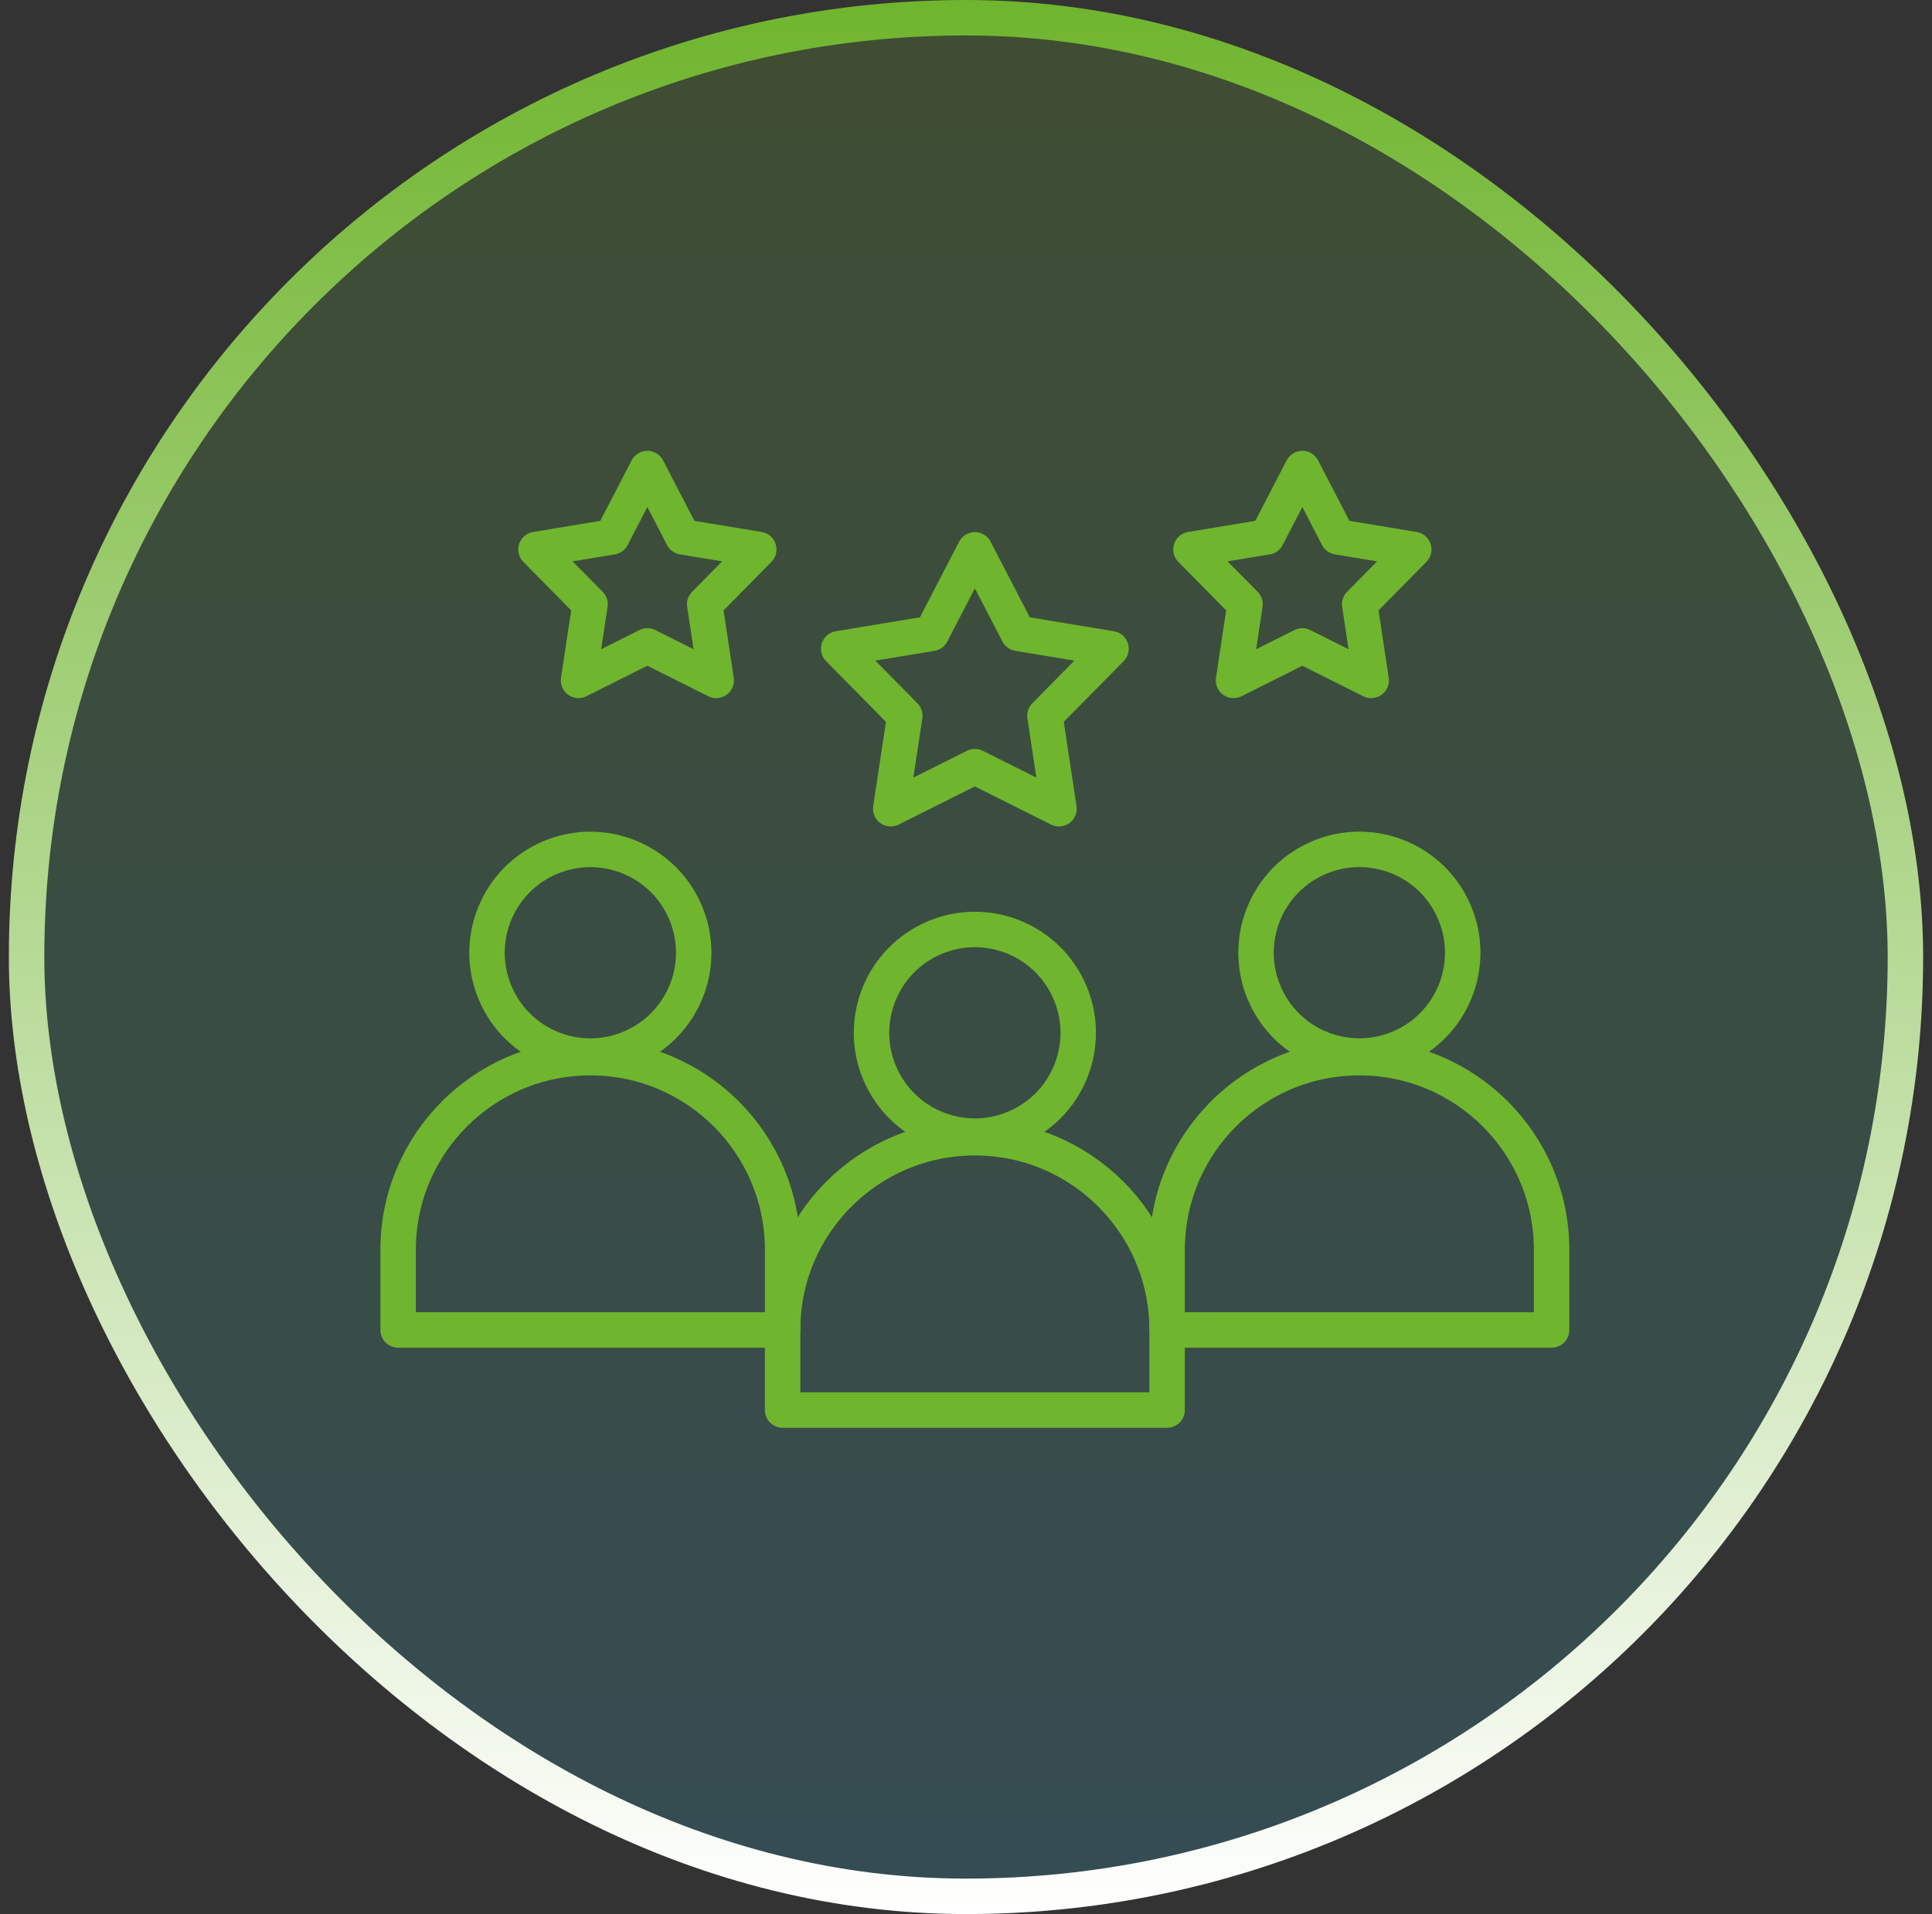 <svg width="109" height="108" viewBox="0 0 109 108" fill="none" xmlns="http://www.w3.org/2000/svg">
<rect x="0" y="0" width="109" height="108" fill="#333333" stroke="none"/>
<rect x="1.5" y="1" width="106" height="106" rx="53" fill="url(#paint0_linear_133_168)" fill-opacity="0.2"/>
<rect x="1.5" y="1" width="106" height="106" rx="53" stroke="url(#paint1_linear_133_168)" stroke-width="2"/>
<path d="M57.526 63.53C60.428 62.136 61.65 58.652 60.255 55.751C58.86 52.849 55.377 51.627 52.475 53.022C49.573 54.416 48.351 57.9 49.746 60.801C51.141 63.703 54.624 64.925 57.526 63.53Z" stroke="#6FB52E" stroke-width="2" stroke-miterlimit="22.926" stroke-linecap="round" stroke-linejoin="round"/>
<path fill-rule="evenodd" clip-rule="evenodd" d="M44.153 75.043C44.153 69.053 49.009 64.197 55 64.197C60.99 64.197 65.846 69.053 65.846 75.043V79.562H44.153V75.043Z" stroke="#6FB52E" stroke-width="2" stroke-miterlimit="22.926" stroke-linecap="round" stroke-linejoin="round"/>
<path d="M35.291 59.24C38.319 58.144 39.885 54.802 38.789 51.774C37.693 48.747 34.35 47.181 31.323 48.277C28.295 49.373 26.729 52.715 27.825 55.743C28.921 58.77 32.264 60.336 35.291 59.24Z" stroke="#6FB52E" stroke-width="2" stroke-miterlimit="22.926" stroke-linecap="round" stroke-linejoin="round"/>
<path fill-rule="evenodd" clip-rule="evenodd" d="M22.461 70.524C22.461 64.534 27.317 59.678 33.307 59.678C39.298 59.678 44.154 64.534 44.154 70.524V75.043H22.461V70.524Z" stroke="#6FB52E" stroke-width="2" stroke-miterlimit="22.926" stroke-linecap="round" stroke-linejoin="round"/>
<path d="M79.219 59.011C82.121 57.616 83.342 54.133 81.948 51.231C80.553 48.329 77.07 47.107 74.168 48.502C71.266 49.897 70.044 53.38 71.439 56.282C72.833 59.184 76.317 60.406 79.219 59.011Z" stroke="#6FB52E" stroke-width="2" stroke-miterlimit="22.926" stroke-linecap="round" stroke-linejoin="round"/>
<path fill-rule="evenodd" clip-rule="evenodd" d="M65.847 70.524C65.847 64.534 70.703 59.678 76.693 59.678C82.683 59.678 87.539 64.534 87.539 70.524V75.043H65.847V70.524Z" stroke="#6FB52E" stroke-width="2" stroke-miterlimit="22.926" stroke-linecap="round" stroke-linejoin="round"/>
<path fill-rule="evenodd" clip-rule="evenodd" d="M55 31.024L57.443 35.737L62.681 36.604L58.953 40.385L59.747 45.633L55 43.257L50.253 45.633L51.047 40.385L47.319 36.604L52.557 35.737L55 31.024Z" stroke="#6FB52E" stroke-width="2" stroke-miterlimit="22.926" stroke-linecap="round" stroke-linejoin="round"/>
<path fill-rule="evenodd" clip-rule="evenodd" d="M36.523 26.438L38.522 30.294L42.808 31.003L39.758 34.096L40.407 38.391L36.523 36.446L32.64 38.391L33.289 34.096L30.239 31.003L34.524 30.294L36.523 26.438Z" stroke="#6FB52E" stroke-width="2" stroke-miterlimit="22.926" stroke-linecap="round" stroke-linejoin="round"/>
<path fill-rule="evenodd" clip-rule="evenodd" d="M73.477 26.438L75.475 30.294L79.761 31.003L76.711 34.096L77.36 38.391L73.477 36.446L69.593 38.391L70.242 34.096L67.192 31.003L71.477 30.294L73.477 26.438Z" stroke="#6FB52E" stroke-width="2" stroke-miterlimit="22.926" stroke-linecap="round" stroke-linejoin="round"/>
<defs>
<linearGradient id="paint0_linear_133_168" x1="54.5" y1="0" x2="54.5" y2="108" gradientUnits="userSpaceOnUse">
<stop stop-color="#6FB52E"/>
<stop offset="1" stop-color="#3BAFD3"/>
</linearGradient>
<linearGradient id="paint1_linear_133_168" x1="54.5" y1="0" x2="54.5" y2="108" gradientUnits="userSpaceOnUse">
<stop stop-color="#6FB52E"/>
<stop offset="1" stop-color="white"/>
</linearGradient>
</defs>
</svg>
